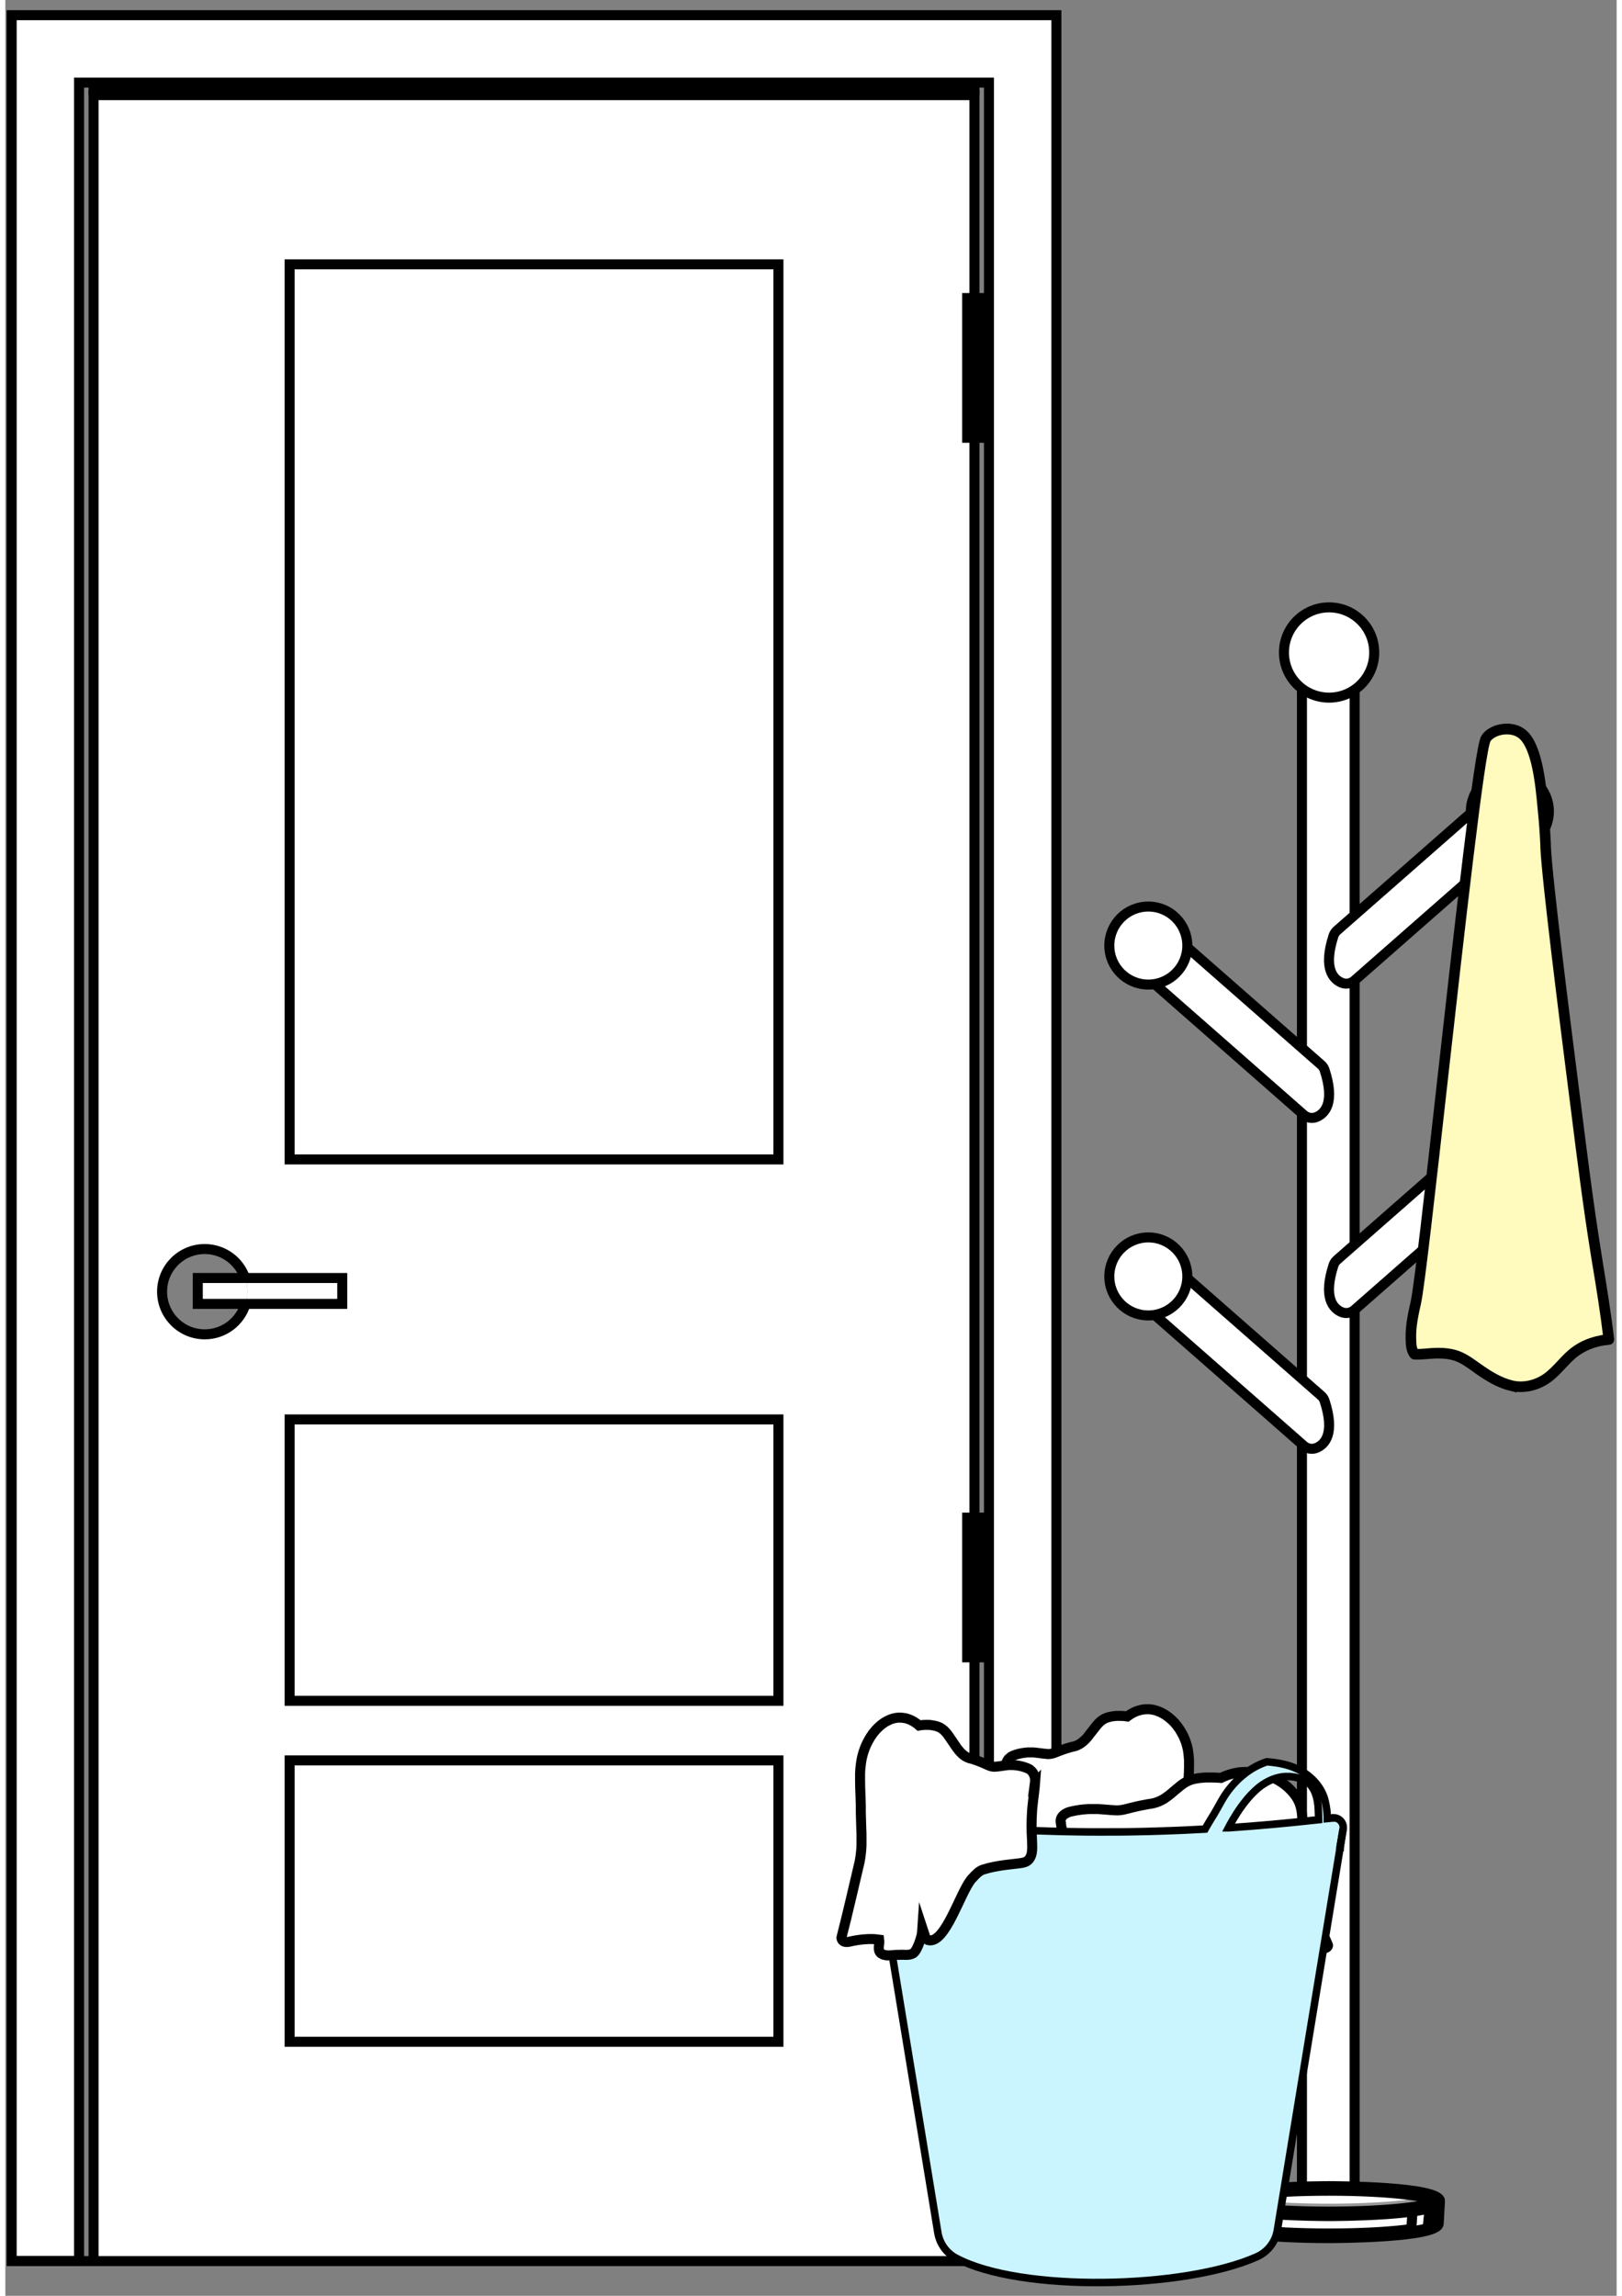 <svg width="106" height="150" viewBox="0 0 106 151" fill="none" xmlns="http://www.w3.org/2000/svg">
<rect x="0" y="0" width="106" height="151" fill="#808080" stroke="none"/>
<path d="M85.298 144.838H88.764L88.764 43.852H85.298L85.298 144.838Z" fill="white" stroke="black" stroke-width="0.659" stroke-miterlimit="10"/>
<path d="M94.233 144.772L94.15 146.232C94.15 146.686 90.988 147.052 87.084 147.052C83.18 147.052 80.018 146.686 80.018 146.232L79.936 144.772H94.233Z" fill="white" stroke="black" stroke-width="0.659" stroke-miterlimit="10"/>
<path d="M82.066 146.96C79.866 146.706 79.866 146.386 79.866 146.242L79.783 144.782C79.783 144.743 79.796 144.703 79.823 144.67C79.852 144.64 79.889 144.624 79.931 144.624H94.229C94.268 144.624 94.308 144.64 94.337 144.67C94.367 144.7 94.38 144.739 94.377 144.782L94.295 146.235C94.295 147.19 87.373 147.203 87.08 147.203C85.186 147.203 83.407 147.118 82.066 146.963V146.96ZM80.09 144.921L80.159 146.212C80.323 146.492 82.883 146.9 87.08 146.9C91.277 146.9 93.837 146.492 93.998 146.222L94.071 144.921H80.086H80.09Z" fill="white" stroke="black" stroke-width="0.659" stroke-miterlimit="10"/>
<g style="mix-blend-mode:multiply">
<path d="M92.612 144.772H94.232L94.15 146.232C94.15 146.433 93.524 146.617 92.486 146.759C92.532 146.097 92.572 145.435 92.615 144.772H92.612Z" fill="white"/>
<path d="M92.612 144.772H94.232L94.15 146.232C94.15 146.433 93.524 146.617 92.486 146.759C92.532 146.097 92.572 145.435 92.615 144.772H92.612Z" stroke="black" stroke-width="0.659" stroke-miterlimit="10"/>
</g>
<g style="mix-blend-mode:multiply">
<path d="M93.732 144.772H94.229L94.147 146.232C94.147 146.347 93.939 146.456 93.57 146.555C93.63 145.962 93.682 145.365 93.732 144.772Z" fill="white"/>
<path d="M93.732 144.772H94.229L94.147 146.232C94.147 146.347 93.939 146.456 93.57 146.555C93.63 145.962 93.682 145.365 93.732 144.772Z" stroke="black" stroke-width="0.659" stroke-miterlimit="10"/>
</g>
<g style="mix-blend-mode:multiply">
<path d="M83.381 144.772C83.381 145.491 83.374 146.209 83.358 146.927C81.351 146.782 80.014 146.525 80.014 146.232L79.932 144.772H83.381Z" fill="white"/>
<path d="M83.381 144.772C83.381 145.491 83.374 146.209 83.358 146.927C81.351 146.782 80.014 146.525 80.014 146.232L79.932 144.772H83.381Z" stroke="black" stroke-width="0.659" stroke-miterlimit="10"/>
</g>
<g style="mix-blend-mode:multiply">
<path d="M81.5 144.772C81.506 145.338 81.487 145.905 81.444 146.472C81.437 146.554 81.43 146.636 81.421 146.719C80.538 146.584 80.014 146.412 80.014 146.228L79.932 144.769H81.5V144.772Z" fill="white"/>
<path d="M81.5 144.772C81.506 145.338 81.487 145.905 81.444 146.472C81.437 146.554 81.43 146.636 81.421 146.719C80.538 146.584 80.014 146.412 80.014 146.228L79.932 144.769H81.5V144.772Z" stroke="black" stroke-width="0.659" stroke-miterlimit="10"/>
</g>
<path d="M79.936 144.772C79.936 145.23 83.134 145.606 87.084 145.606C91.034 145.606 94.233 145.23 94.233 144.772C94.233 144.311 91.031 143.936 87.084 143.936C83.134 143.936 79.936 144.308 79.936 144.772Z" fill="white" stroke="black" stroke-width="0.659" stroke-miterlimit="10"/>
<path d="M79.783 144.772C79.783 143.8 86.784 143.787 87.08 143.787C87.377 143.787 94.377 143.797 94.377 144.772C94.377 145.744 87.377 145.754 87.08 145.754C86.784 145.754 79.783 145.744 79.783 144.772ZM87.083 144.087C82.916 144.087 80.347 144.485 80.093 144.775C80.35 145.062 82.916 145.461 87.083 145.461C91.251 145.461 93.82 145.062 94.074 144.775C93.82 144.489 91.251 144.087 87.083 144.087Z" fill="white" stroke="black" stroke-width="0.659" stroke-miterlimit="10"/>
<g style="mix-blend-mode:screen" opacity="0.4">
<path d="M80.081 144.604C80.746 144.983 83.628 145.27 87.084 145.27C90.54 145.27 93.422 144.983 94.088 144.604C94.183 144.657 94.233 144.717 94.233 144.773C94.233 145.23 91.031 145.606 87.084 145.606C83.138 145.606 79.936 145.23 79.936 144.773C79.936 144.713 79.985 144.657 80.081 144.604Z" fill="white" stroke="black" stroke-width="0.659" stroke-miterlimit="10"/>
</g>
<path d="M97.063 52.901L98.733 54.572C99.069 54.908 99.049 55.454 98.693 55.767L88.754 64.491C88.52 64.698 88.188 64.754 87.898 64.632C87.348 64.395 86.682 63.687 87.374 61.549C87.42 61.41 87.503 61.289 87.611 61.196L97.059 52.905" fill="white"/>
<path d="M97.063 52.901L98.733 54.572C99.069 54.908 99.049 55.454 98.693 55.767L88.754 64.491C88.52 64.698 88.188 64.754 87.898 64.632C87.348 64.395 86.682 63.687 87.374 61.549C87.42 61.41 87.503 61.289 87.611 61.196L97.059 52.905" stroke="black" stroke-width="0.659" stroke-miterlimit="10"/>
<path d="M98.976 55.928C100.394 55.928 101.543 54.779 101.543 53.362C101.543 51.945 100.394 50.796 98.976 50.796C97.559 50.796 96.41 51.945 96.41 53.362C96.41 54.779 97.559 55.928 98.976 55.928Z" fill="white" stroke="black" stroke-width="0.659" stroke-miterlimit="10"/>
<path d="M97.063 74.565L98.733 76.236C99.069 76.572 99.049 77.118 98.693 77.431L88.754 86.155C88.52 86.362 88.188 86.418 87.898 86.296C87.348 86.059 86.682 85.351 87.374 83.213C87.42 83.075 87.503 82.953 87.611 82.86L97.059 74.569" fill="white"/>
<path d="M97.063 74.565L98.733 76.236C99.069 76.572 99.049 77.118 98.693 77.431L88.754 86.155C88.52 86.362 88.188 86.418 87.898 86.296C87.348 86.059 86.682 85.351 87.374 83.213C87.42 83.075 87.503 82.953 87.611 82.86L97.059 74.569" stroke="black" stroke-width="0.659" stroke-miterlimit="10"/>
<path d="M98.976 77.593C100.394 77.593 101.543 76.444 101.543 75.026C101.543 73.609 100.394 72.46 98.976 72.46C97.559 72.46 96.41 73.609 96.41 75.026C96.41 76.444 97.559 77.593 98.976 77.593Z" fill="white" stroke="black" stroke-width="0.659" stroke-miterlimit="10"/>
<path d="M77.102 61.733L75.431 63.404C75.096 63.74 75.115 64.287 75.471 64.599L85.41 73.323C85.644 73.53 85.977 73.586 86.266 73.464C86.817 73.227 87.482 72.519 86.79 70.381C86.744 70.243 86.662 70.121 86.553 70.028L77.105 61.737" fill="white"/>
<path d="M77.102 61.733L75.431 63.404C75.096 63.74 75.115 64.287 75.471 64.599L85.41 73.323C85.644 73.53 85.977 73.586 86.266 73.464C86.817 73.227 87.482 72.519 86.79 70.381C86.744 70.243 86.662 70.121 86.553 70.028L77.105 61.737" stroke="black" stroke-width="0.659" stroke-miterlimit="10"/>
<path d="M75.191 64.757C76.609 64.757 77.757 63.609 77.757 62.191C77.757 60.774 76.609 59.625 75.191 59.625C73.774 59.625 72.625 60.774 72.625 62.191C72.625 63.609 73.774 64.757 75.191 64.757Z" fill="white" stroke="black" stroke-width="0.659" stroke-miterlimit="10"/>
<path d="M77.102 83.495L75.431 85.165C75.096 85.501 75.115 86.048 75.471 86.361L85.41 95.084C85.644 95.292 85.977 95.348 86.266 95.226C86.817 94.989 87.482 94.281 86.79 92.143C86.744 92.004 86.662 91.882 86.553 91.79L77.105 83.498" fill="white"/>
<path d="M77.102 83.495L75.431 85.165C75.096 85.501 75.115 86.048 75.471 86.361L85.41 95.084C85.644 95.292 85.977 95.348 86.266 95.226C86.817 94.989 87.482 94.281 86.79 92.143C86.744 92.004 86.662 91.882 86.553 91.79L77.105 83.498" stroke="black" stroke-width="0.659" stroke-miterlimit="10"/>
<path d="M75.191 86.519C76.609 86.519 77.757 85.37 77.757 83.953C77.757 82.536 76.609 81.387 75.191 81.387C73.774 81.387 72.625 82.536 72.625 83.953C72.625 85.37 73.774 86.519 75.191 86.519Z" fill="white" stroke="black" stroke-width="0.659" stroke-miterlimit="10"/>
<path d="M87.083 45.885C88.723 45.885 90.052 44.556 90.052 42.916C90.052 41.277 88.723 39.948 87.083 39.948C85.444 39.948 84.115 41.277 84.115 42.916C84.115 44.556 85.444 45.885 87.083 45.885Z" fill="white" stroke="black" stroke-width="0.659" stroke-miterlimit="10"/>
<path d="M103.008 89.119C102.455 89.61 102.013 90.236 101.401 90.661C100.735 91.125 99.888 91.336 99.085 91.142C98.274 90.948 97.573 90.509 96.901 90.035C96.433 89.702 95.949 89.323 95.392 89.152C94.845 88.984 94.278 88.984 93.708 89.027C93.379 89.053 93.036 89.09 92.704 89.073C92.48 88.77 92.476 88.411 92.466 88.019C92.447 87.228 92.621 86.431 92.793 85.663C93.356 83.153 96.7 49.716 97.398 48.586C97.783 47.96 99.025 47.7 99.763 48.26C100.874 49.1 101.051 52.187 101.18 53.442C101.252 54.144 101.295 54.855 101.328 55.564C101.328 55.603 101.331 55.643 101.335 55.685C101.434 58.107 102.919 69.578 103.338 72.915C103.739 76.123 104.141 79.335 104.659 82.527C104.958 84.382 105.271 86.24 105.489 88.108C104.583 88.187 103.706 88.5 103.008 89.119Z" fill="#FFFABD" stroke="black" stroke-width="0.494" stroke-miterlimit="10"/>
<path d="M99.062 91.244C98.222 91.04 97.498 90.582 96.842 90.121L96.661 89.989C96.252 89.696 95.834 89.396 95.363 89.248C95.047 89.149 94.694 89.103 94.286 89.103C94.114 89.103 93.93 89.109 93.719 89.126L93.544 89.139C93.268 89.162 92.981 89.185 92.701 89.172C92.672 89.172 92.642 89.155 92.622 89.132C92.382 88.809 92.375 88.441 92.365 88.049V88.019C92.342 87.202 92.53 86.372 92.695 85.637C92.925 84.609 93.62 78.406 94.424 71.221C95.58 60.904 96.892 49.212 97.313 48.527C97.567 48.118 98.153 47.842 98.776 47.842C99.178 47.842 99.543 47.954 99.823 48.171C100.861 48.955 101.108 51.591 101.24 53.007C101.253 53.162 101.266 53.304 101.279 53.426C101.345 54.061 101.391 54.737 101.428 55.554V55.676C101.52 57.784 102.673 66.889 103.23 71.264C103.312 71.916 103.385 72.473 103.437 72.895C103.833 76.047 104.241 79.305 104.758 82.504L104.867 83.186C105.127 84.79 105.397 86.451 105.588 88.091C105.588 88.118 105.582 88.147 105.565 88.167C105.549 88.19 105.523 88.203 105.496 88.203C104.544 88.286 103.711 88.628 103.075 89.188C102.857 89.383 102.653 89.6 102.456 89.811C102.149 90.137 101.836 90.476 101.457 90.74C100.93 91.109 100.304 91.31 99.698 91.31C99.481 91.31 99.267 91.284 99.059 91.234L99.062 91.244ZM104.666 83.226L104.554 82.544C104.037 79.342 103.628 76.08 103.233 72.928C103.18 72.503 103.108 71.946 103.025 71.297C102.469 66.919 101.316 57.807 101.227 55.689V55.567C101.187 54.753 101.141 54.081 101.075 53.452C101.062 53.33 101.049 53.188 101.036 53.034C100.907 51.65 100.667 49.071 99.698 48.339C99.385 48.102 99.023 48.053 98.772 48.053C98.226 48.053 97.695 48.293 97.481 48.639C97.083 49.285 95.719 61.464 94.622 71.248C93.818 78.436 93.12 84.646 92.889 85.683C92.728 86.405 92.543 87.222 92.566 88.016V88.045C92.576 88.401 92.583 88.711 92.757 88.971C93.011 88.978 93.271 88.958 93.525 88.935L93.699 88.921C93.917 88.905 94.108 88.895 94.282 88.895C94.711 88.895 95.086 88.945 95.422 89.05C95.923 89.205 96.358 89.518 96.779 89.818L96.961 89.946C97.6 90.397 98.301 90.842 99.109 91.04C99.84 91.218 100.673 91.04 101.342 90.575C101.701 90.325 102.007 89.996 102.307 89.676C102.508 89.462 102.716 89.238 102.94 89.04C103.582 88.467 104.422 88.114 105.374 88.012C105.186 86.408 104.923 84.787 104.669 83.219L104.666 83.226Z" fill="#FFFABD" stroke="black" stroke-width="0.494" stroke-miterlimit="10"/>
<path d="M69.143 1V148.716H64.709V99.815V19.603V5.434H63.753H4.848V148.716H0.414V1H69.143Z" fill="white"/>
<path d="M63.753 109.007V148.716H5.803V6.258H63.753V19.6H63.272V28.794H63.753V99.812H63.272V109.007H63.753ZM50.855 134.29V115.783H18.7V134.29H50.855ZM50.855 111.869V93.362H18.7V111.869H50.855ZM50.855 76.258V17.386H18.7V76.258H50.855ZM22.162 85.759V84.056H15.768C15.396 82.949 14.348 82.152 13.119 82.152C11.568 82.152 10.313 83.407 10.313 84.955C10.313 86.503 11.568 87.762 13.119 87.762C14.388 87.762 15.458 86.918 15.804 85.759H22.165H22.162Z" fill="white"/>
<path d="M50.857 115.783H18.701V134.29H50.857V115.783Z" fill="white"/>
<path d="M50.857 93.358H18.701V111.866H50.857V93.358Z" fill="white"/>
<path d="M50.857 17.386H18.701V76.258H50.857V17.386Z" fill="white"/>
<path d="M22.164 84.056V85.759H15.803C15.878 85.505 15.921 85.232 15.921 84.955C15.921 84.642 15.872 84.339 15.77 84.059H22.164V84.056Z" fill="white"/>
<path d="M15.919 84.955C15.919 85.232 15.877 85.508 15.801 85.759H12.658V84.056H15.768C15.87 84.339 15.919 84.642 15.919 84.952V84.955Z" fill="white"/>
<path d="M64.709 148.716H69.143V1H0.414V148.716H4.848" stroke="black" stroke-width="0.659" stroke-miterlimit="10"/>
<path d="M63.753 6.257V5.846H5.803V6.257" stroke="black" stroke-width="0.659" stroke-miterlimit="10"/>
<path d="M64.708 148.715V99.815V19.602V5.434H63.753H4.848V148.715" stroke="black" stroke-width="0.659" stroke-miterlimit="10"/>
<path d="M5.803 148.716V6.258H63.753V19.603V28.794V99.816V109.007V148.716" stroke="black" stroke-width="0.659" stroke-miterlimit="10"/>
<path d="M63.752 19.602H63.272V28.794H63.752H64.227V19.602H63.752Z" stroke="black" stroke-width="0.659" stroke-miterlimit="10"/>
<path d="M50.857 17.386H18.701V76.258H50.857V17.386Z" stroke="black" stroke-width="0.659" stroke-miterlimit="10"/>
<path d="M50.857 93.358H18.701V111.866H50.857V93.358Z" stroke="black" stroke-width="0.659" stroke-miterlimit="10"/>
<path d="M50.857 115.783H18.701V134.29H50.857V115.783Z" stroke="black" stroke-width="0.659" stroke-miterlimit="10"/>
<path d="M63.752 99.815H63.272V109.006H63.752H64.227V99.815H63.752Z" stroke="black" stroke-width="0.659" stroke-miterlimit="10"/>
<path d="M15.802 85.759C15.456 86.918 14.386 87.761 13.117 87.761C11.566 87.761 10.31 86.506 10.31 84.955C10.31 83.403 11.566 82.151 13.117 82.151C14.346 82.151 15.397 82.949 15.766 84.055" stroke="black" stroke-width="0.659" stroke-miterlimit="10"/>
<path d="M15.768 84.056H12.658V85.759H15.801H22.162V84.056H15.768Z" stroke="black" stroke-width="0.659" stroke-miterlimit="10"/>
<path d="M66.207 148.716H0.414" stroke="black" stroke-width="0.659" stroke-miterlimit="10"/>
<path d="M65.832 116.342C65.862 116.711 65.921 117.08 65.97 117.453C65.97 117.453 65.97 117.456 65.97 117.459C65.99 117.598 66.007 117.739 66.02 117.878C66.03 117.96 66.036 118.042 66.043 118.125C66.082 118.668 66.082 119.218 66.043 119.762C66.043 119.96 66.02 120.174 66.033 120.381C66.046 120.602 66.102 120.813 66.27 120.987C66.484 121.192 66.823 121.185 67.113 121.225C67.357 121.251 67.604 121.274 67.851 121.3C68.369 121.36 68.892 121.439 69.39 121.58C69.686 121.666 69.904 121.867 70.108 122.065C70.138 122.088 70.167 122.117 70.197 122.147C70.991 122.961 72.002 126.094 73.172 125.837C73.185 125.837 73.198 125.83 73.211 125.827C73.267 125.804 73.31 125.758 73.346 125.708C73.369 125.672 73.386 125.636 73.402 125.603C73.409 125.589 73.412 125.58 73.415 125.566C73.415 125.566 73.415 125.56 73.415 125.557C73.415 125.55 73.415 125.547 73.419 125.543C73.432 125.507 73.448 125.474 73.462 125.438C73.475 125.402 73.491 125.365 73.501 125.333C73.531 125.263 73.554 125.191 73.583 125.118C73.593 125.257 73.613 125.395 73.636 125.53C73.636 125.53 73.873 126.393 74.209 126.621C74.496 126.779 74.862 126.69 75.184 126.716C75.56 126.696 75.998 126.825 76.344 126.673C76.374 126.66 76.403 126.647 76.433 126.627C76.706 126.423 76.512 126.07 76.552 125.797C77.036 125.738 77.53 125.757 78.011 125.823C78.106 125.837 78.202 125.85 78.294 125.866C78.314 125.866 78.334 125.873 78.353 125.876C78.363 125.876 78.373 125.879 78.383 125.883C78.413 125.889 78.446 125.896 78.475 125.902C78.653 125.939 78.841 125.978 79.006 125.902C79.082 125.863 79.138 125.794 79.147 125.715C79.147 125.688 79.147 125.662 79.138 125.636C78.696 124.143 78.307 122.615 77.902 121.119C77.853 120.912 77.82 120.701 77.797 120.49C77.793 120.457 77.79 120.424 77.787 120.391C77.78 120.325 77.777 120.263 77.774 120.197C77.774 120.193 77.774 120.187 77.774 120.184C77.774 120.147 77.77 120.111 77.767 120.075C77.767 120.045 77.767 120.016 77.767 119.983C77.767 119.973 77.767 119.963 77.767 119.953C77.764 119.848 77.764 119.739 77.767 119.633C77.767 119.607 77.767 119.577 77.767 119.551C77.767 119.535 77.767 119.521 77.767 119.508C77.767 119.429 77.767 119.35 77.774 119.271C77.774 119.189 77.78 119.106 77.784 119.027C77.793 118.724 77.807 118.421 77.813 118.118C77.813 118.088 77.813 118.062 77.813 118.032C77.813 117.999 77.813 117.963 77.813 117.93C77.813 117.914 77.813 117.901 77.813 117.884C77.813 117.861 77.813 117.838 77.813 117.818C77.813 117.785 77.813 117.752 77.813 117.719C77.813 117.647 77.817 117.571 77.82 117.499C77.82 117.439 77.823 117.377 77.826 117.318C77.826 117.304 77.826 117.291 77.826 117.278C77.826 117.229 77.833 117.176 77.833 117.123C77.833 117.067 77.84 117.014 77.84 116.958C77.846 116.853 77.85 116.748 77.856 116.639C77.856 116.596 77.859 116.553 77.863 116.51C77.863 116.494 77.863 116.478 77.863 116.461C77.863 116.392 77.866 116.323 77.869 116.253C77.869 116.128 77.869 116.006 77.869 115.881C77.869 115.855 77.869 115.829 77.869 115.802C77.866 115.723 77.863 115.644 77.853 115.562C77.853 115.535 77.85 115.509 77.846 115.483C77.84 115.394 77.826 115.301 77.813 115.213C77.813 115.206 77.813 115.196 77.81 115.189C77.803 115.163 77.8 115.133 77.797 115.107C77.797 115.1 77.794 115.091 77.794 115.084C77.787 115.058 77.784 115.031 77.777 115.005C77.77 114.979 77.764 114.949 77.757 114.919C77.757 114.919 77.757 114.913 77.757 114.909C77.754 114.886 77.747 114.867 77.741 114.844C77.718 114.761 77.695 114.679 77.668 114.6C77.662 114.577 77.655 114.557 77.645 114.534C77.639 114.514 77.632 114.494 77.622 114.475C77.616 114.455 77.606 114.435 77.599 114.415C77.566 114.336 77.533 114.257 77.497 114.181C77.484 114.152 77.471 114.125 77.454 114.096C77.444 114.076 77.434 114.059 77.425 114.04C77.418 114.03 77.415 114.02 77.408 114.013C77.398 113.994 77.388 113.977 77.378 113.957C77.349 113.901 77.316 113.849 77.283 113.796C77.27 113.776 77.257 113.756 77.243 113.733C77.224 113.7 77.201 113.671 77.177 113.638C77.168 113.621 77.154 113.605 77.141 113.588C77.128 113.572 77.118 113.555 77.105 113.539C77.082 113.506 77.055 113.473 77.029 113.443C77.006 113.414 76.983 113.387 76.96 113.358C76.96 113.358 76.953 113.351 76.953 113.348C76.927 113.318 76.901 113.289 76.871 113.259C76.851 113.236 76.832 113.216 76.808 113.196C76.782 113.17 76.752 113.144 76.726 113.117C76.716 113.111 76.71 113.101 76.7 113.094C76.683 113.081 76.67 113.068 76.654 113.055C76.647 113.048 76.641 113.045 76.634 113.038L76.608 113.015C76.561 112.976 76.515 112.939 76.469 112.903C76.446 112.887 76.423 112.87 76.4 112.854C76.377 112.837 76.354 112.821 76.328 112.804C76.249 112.752 76.163 112.702 76.081 112.659C76.057 112.65 76.034 112.636 76.011 112.626C75.998 112.62 75.988 112.617 75.975 112.61C75.959 112.603 75.942 112.597 75.926 112.587C75.87 112.564 75.81 112.541 75.751 112.521C75.738 112.518 75.728 112.514 75.715 112.508C75.672 112.495 75.629 112.482 75.583 112.472C75.553 112.465 75.527 112.458 75.497 112.452C75.412 112.435 75.326 112.422 75.24 112.419C75.224 112.419 75.207 112.419 75.188 112.419C75.165 112.419 75.138 112.419 75.115 112.419C75.102 112.419 75.089 112.419 75.076 112.419C75.066 112.419 75.053 112.419 75.043 112.419C75.01 112.419 74.977 112.419 74.947 112.426C74.931 112.426 74.911 112.426 74.894 112.432C74.878 112.432 74.865 112.432 74.848 112.439C74.838 112.439 74.829 112.439 74.819 112.442C74.796 112.445 74.769 112.449 74.746 112.455C74.72 112.458 74.694 112.465 74.67 112.472C74.38 112.541 74.091 112.676 73.804 112.893C73.768 112.887 73.732 112.883 73.692 112.877C73.541 112.86 73.389 112.854 73.237 112.857C73.221 112.857 73.201 112.857 73.182 112.857C73.162 112.857 73.142 112.857 73.119 112.857C73.109 112.857 73.099 112.857 73.089 112.857C73.086 112.857 73.079 112.857 73.076 112.857C73.053 112.857 73.033 112.857 73.01 112.864C72.984 112.864 72.957 112.87 72.931 112.874C72.911 112.874 72.892 112.877 72.875 112.88C72.875 112.88 72.875 112.88 72.872 112.88C72.849 112.88 72.829 112.887 72.806 112.89C72.783 112.89 72.76 112.897 72.737 112.903C72.717 112.903 72.697 112.91 72.677 112.916C72.615 112.93 72.552 112.946 72.49 112.966C72.279 113.032 72.111 113.15 71.966 113.292C71.933 113.325 71.903 113.358 71.874 113.387C71.798 113.47 71.729 113.559 71.663 113.644C71.538 113.796 71.419 113.961 71.291 114.122C71.271 114.145 71.251 114.172 71.231 114.198C71.225 114.204 71.218 114.211 71.215 114.221C71.212 114.228 71.208 114.231 71.202 114.237C71.179 114.264 71.156 114.29 71.132 114.316C71.116 114.336 71.1 114.356 71.08 114.372C71.07 114.382 71.06 114.396 71.05 114.405C71.043 114.412 71.034 114.419 71.027 114.428C71.011 114.445 70.991 114.465 70.971 114.481C70.971 114.484 70.964 114.488 70.961 114.491C70.945 114.504 70.931 114.517 70.915 114.531C70.882 114.56 70.849 114.587 70.816 114.61C70.803 114.62 70.79 114.629 70.777 114.639C70.757 114.652 70.74 114.666 70.721 114.679C70.704 114.689 70.688 114.702 70.668 114.712C70.612 114.745 70.553 114.774 70.493 114.801C70.477 114.807 70.464 114.814 70.447 114.82C70.444 114.82 70.441 114.82 70.434 114.824C70.414 114.83 70.395 114.837 70.375 114.844C70.355 114.85 70.335 114.857 70.316 114.86C70.299 114.863 70.279 114.87 70.263 114.873C70.236 114.88 70.21 114.883 70.184 114.89C70.052 114.923 69.923 114.962 69.795 115.002C69.736 115.021 69.676 115.041 69.617 115.061C69.541 115.087 69.469 115.114 69.393 115.14C69.331 115.163 69.268 115.189 69.202 115.216C69.054 115.275 68.905 115.338 68.747 115.357C68.668 115.371 68.583 115.374 68.497 115.357C68.25 115.341 68.006 115.295 67.762 115.272C67.726 115.269 67.693 115.265 67.657 115.262C67.644 115.262 67.627 115.262 67.614 115.259C67.542 115.259 67.466 115.259 67.39 115.259C67.367 115.259 67.344 115.259 67.318 115.259C67.308 115.259 67.295 115.259 67.285 115.259C67.268 115.259 67.252 115.259 67.232 115.262C67.209 115.262 67.189 115.262 67.166 115.269C67.143 115.269 67.117 115.272 67.094 115.275C67.054 115.278 67.018 115.285 66.978 115.292C66.962 115.292 66.945 115.295 66.929 115.298C66.856 115.308 66.787 115.321 66.718 115.338C66.695 115.344 66.672 115.348 66.652 115.354C66.642 115.354 66.629 115.361 66.619 115.364C66.557 115.381 66.494 115.4 66.435 115.42C66.408 115.43 66.382 115.44 66.356 115.45C66.346 115.453 66.333 115.456 66.323 115.463C66.293 115.473 66.267 115.486 66.237 115.499C66.237 115.499 66.231 115.499 66.227 115.506C66.214 115.512 66.201 115.519 66.188 115.529C66.171 115.539 66.155 115.549 66.142 115.558C66.129 115.568 66.115 115.578 66.102 115.588C66.102 115.588 66.096 115.588 66.096 115.595C66.082 115.605 66.069 115.618 66.059 115.628C66.043 115.641 66.03 115.657 66.016 115.67C66.01 115.677 66 115.687 65.993 115.693C65.993 115.693 65.99 115.7 65.987 115.7C65.987 115.7 65.983 115.707 65.98 115.707C65.98 115.707 65.977 115.713 65.974 115.713C65.908 115.799 65.862 115.894 65.839 116C65.816 116.105 65.812 116.214 65.829 116.323L65.832 116.342Z" fill="white" stroke="black" stroke-width="0.659" stroke-miterlimit="10"/>
<path d="M69.436 119.91C69.476 120.226 69.555 120.546 69.621 120.862C69.621 120.862 69.621 120.862 69.621 120.868C69.644 120.987 69.667 121.109 69.686 121.227C69.696 121.3 69.71 121.369 69.716 121.442C69.769 121.909 69.769 122.38 69.716 122.852C69.716 123.023 69.683 123.207 69.703 123.385C69.723 123.576 69.795 123.757 70.016 123.906C70.296 124.08 70.747 124.077 71.129 124.11C71.452 124.133 71.778 124.153 72.101 124.176C72.786 124.229 73.475 124.294 74.134 124.416C74.526 124.489 74.812 124.663 75.079 124.835C75.119 124.854 75.158 124.878 75.198 124.907C76.249 125.606 77.58 128.3 79.128 128.08C79.144 128.08 79.161 128.076 79.177 128.073C79.25 128.053 79.309 128.014 79.355 127.971C79.385 127.941 79.408 127.908 79.428 127.879C79.434 127.869 79.441 127.859 79.444 127.849C79.444 127.849 79.444 127.842 79.447 127.842C79.447 127.839 79.451 127.836 79.454 127.829C79.471 127.8 79.49 127.77 79.51 127.737C79.527 127.707 79.546 127.674 79.563 127.645C79.599 127.585 79.635 127.523 79.671 127.46C79.688 127.579 79.708 127.697 79.737 127.816C79.737 127.816 80.05 128.561 80.495 128.755C80.874 128.89 81.355 128.814 81.78 128.837C82.277 128.821 82.854 128.929 83.308 128.801C83.348 128.791 83.388 128.778 83.424 128.761C83.786 128.587 83.529 128.281 83.582 128.047C84.218 127.994 84.873 128.014 85.509 128.07C85.634 128.08 85.759 128.093 85.885 128.106C85.911 128.106 85.937 128.113 85.964 128.116C85.977 128.116 85.99 128.116 86.003 128.119C86.043 128.122 86.085 128.129 86.125 128.136C86.362 128.169 86.606 128.201 86.827 128.136C86.929 128.103 87.001 128.04 87.014 127.974C87.014 127.951 87.014 127.928 87.001 127.905C86.421 126.62 85.904 125.309 85.367 124.021C85.301 123.843 85.259 123.662 85.229 123.481C85.226 123.451 85.219 123.425 85.216 123.395C85.209 123.339 85.203 123.283 85.199 123.227C85.199 123.224 85.199 123.22 85.199 123.214C85.199 123.184 85.196 123.151 85.193 123.122C85.193 123.095 85.189 123.069 85.189 123.043C85.189 123.033 85.189 123.026 85.189 123.016C85.186 122.924 85.183 122.832 85.189 122.743C85.189 122.72 85.189 122.697 85.189 122.67C85.189 122.657 85.189 122.644 85.189 122.634C85.189 122.565 85.193 122.499 85.196 122.43C85.196 122.361 85.203 122.288 85.206 122.219C85.219 121.959 85.239 121.699 85.245 121.438C85.245 121.415 85.245 121.389 85.245 121.366C85.245 121.336 85.245 121.307 85.245 121.277C85.245 121.264 85.245 121.251 85.245 121.237C85.245 121.218 85.245 121.198 85.245 121.178C85.245 121.152 85.245 121.122 85.245 121.092C85.245 121.03 85.249 120.964 85.255 120.901C85.255 120.849 85.262 120.799 85.265 120.746C85.265 120.737 85.265 120.723 85.265 120.714C85.265 120.671 85.272 120.625 85.275 120.582C85.278 120.536 85.282 120.486 85.285 120.44C85.291 120.348 85.298 120.259 85.305 120.167C85.305 120.13 85.308 120.091 85.311 120.055C85.311 120.042 85.311 120.028 85.311 120.012C85.311 119.953 85.315 119.893 85.318 119.834C85.318 119.729 85.318 119.62 85.314 119.514C85.314 119.491 85.315 119.468 85.311 119.445C85.308 119.376 85.301 119.307 85.291 119.238C85.291 119.215 85.285 119.192 85.282 119.169C85.272 119.089 85.255 119.014 85.239 118.938C85.239 118.931 85.236 118.925 85.236 118.918C85.229 118.895 85.222 118.872 85.219 118.849C85.219 118.842 85.216 118.836 85.212 118.829C85.206 118.806 85.199 118.783 85.193 118.76C85.186 118.737 85.176 118.711 85.17 118.688C85.17 118.688 85.17 118.684 85.17 118.681C85.163 118.661 85.156 118.645 85.15 118.625C85.12 118.552 85.091 118.483 85.054 118.414C85.044 118.394 85.038 118.378 85.025 118.358C85.015 118.342 85.005 118.322 84.995 118.305C84.985 118.289 84.975 118.269 84.965 118.253C84.922 118.184 84.88 118.118 84.83 118.052C84.814 118.025 84.794 118.002 84.774 117.979C84.761 117.963 84.748 117.946 84.735 117.93C84.728 117.923 84.722 117.913 84.715 117.907C84.702 117.89 84.689 117.874 84.675 117.861C84.636 117.815 84.593 117.768 84.547 117.722C84.531 117.706 84.514 117.686 84.494 117.67C84.468 117.643 84.438 117.614 84.409 117.587C84.392 117.574 84.376 117.558 84.363 117.544C84.346 117.531 84.329 117.515 84.313 117.502C84.28 117.472 84.247 117.446 84.214 117.419C84.185 117.393 84.152 117.37 84.122 117.347C84.119 117.347 84.115 117.343 84.112 117.34C84.076 117.314 84.04 117.287 84.003 117.261C83.977 117.241 83.951 117.225 83.921 117.208C83.885 117.185 83.849 117.162 83.812 117.139C83.799 117.133 83.789 117.126 83.779 117.119C83.76 117.11 83.74 117.096 83.72 117.087C83.71 117.083 83.704 117.077 83.697 117.073L83.664 117.054C83.605 117.021 83.542 116.988 83.48 116.958C83.447 116.945 83.417 116.928 83.388 116.915C83.355 116.902 83.325 116.886 83.292 116.872C83.187 116.826 83.078 116.787 82.966 116.747C82.936 116.737 82.906 116.727 82.877 116.718C82.86 116.714 82.844 116.708 82.827 116.704C82.808 116.698 82.785 116.691 82.765 116.685C82.689 116.665 82.613 116.645 82.538 116.629C82.521 116.625 82.505 116.622 82.488 116.619C82.432 116.609 82.373 116.596 82.317 116.589C82.277 116.583 82.241 116.579 82.205 116.573C82.093 116.559 81.981 116.55 81.865 116.543C81.843 116.543 81.819 116.543 81.8 116.543C81.767 116.543 81.734 116.543 81.701 116.543C81.684 116.543 81.668 116.543 81.648 116.543C81.632 116.543 81.618 116.543 81.602 116.543C81.559 116.543 81.516 116.543 81.474 116.546C81.451 116.546 81.427 116.546 81.404 116.55C81.385 116.55 81.365 116.55 81.345 116.553C81.332 116.553 81.319 116.553 81.305 116.553C81.272 116.553 81.24 116.559 81.21 116.563C81.177 116.566 81.144 116.573 81.108 116.576C80.726 116.635 80.34 116.751 79.965 116.938C79.915 116.935 79.866 116.928 79.816 116.925C79.619 116.912 79.418 116.905 79.217 116.909C79.194 116.909 79.167 116.909 79.144 116.909C79.118 116.909 79.092 116.909 79.062 116.909C79.049 116.909 79.036 116.909 79.023 116.909C79.016 116.909 79.009 116.909 79.003 116.909C78.973 116.909 78.943 116.909 78.917 116.912C78.884 116.912 78.848 116.915 78.815 116.919C78.789 116.919 78.762 116.922 78.739 116.925C78.739 116.925 78.736 116.925 78.733 116.925C78.703 116.925 78.673 116.932 78.644 116.935C78.614 116.935 78.584 116.942 78.555 116.945C78.528 116.945 78.502 116.951 78.479 116.955C78.397 116.965 78.314 116.981 78.232 116.998C77.955 117.054 77.734 117.159 77.543 117.281C77.501 117.307 77.461 117.337 77.421 117.363C77.323 117.436 77.23 117.511 77.145 117.584C76.98 117.712 76.822 117.857 76.654 117.996C76.627 118.016 76.601 118.039 76.575 118.058C76.565 118.065 76.558 118.072 76.552 118.078C76.549 118.081 76.542 118.088 76.535 118.091C76.506 118.114 76.476 118.137 76.443 118.157C76.42 118.174 76.397 118.19 76.374 118.207C76.361 118.216 76.348 118.226 76.334 118.236C76.325 118.243 76.315 118.249 76.305 118.256C76.282 118.272 76.255 118.286 76.232 118.302C76.229 118.302 76.222 118.309 76.219 118.312C76.199 118.325 76.18 118.335 76.16 118.348C76.117 118.371 76.074 118.394 76.028 118.417C76.011 118.427 75.992 118.434 75.975 118.444C75.952 118.457 75.926 118.467 75.903 118.477C75.88 118.487 75.857 118.496 75.834 118.506C75.761 118.536 75.682 118.559 75.603 118.582C75.583 118.589 75.564 118.592 75.54 118.599C75.534 118.599 75.531 118.599 75.524 118.602C75.498 118.608 75.471 118.615 75.445 118.618C75.418 118.625 75.392 118.628 75.366 118.635C75.343 118.638 75.32 118.641 75.297 118.645C75.264 118.651 75.231 118.655 75.195 118.658C75.02 118.688 74.849 118.721 74.681 118.757C74.602 118.773 74.522 118.79 74.443 118.809C74.345 118.832 74.246 118.852 74.147 118.879C74.065 118.898 73.979 118.921 73.897 118.941C73.702 118.994 73.504 119.043 73.297 119.063C73.192 119.073 73.08 119.076 72.968 119.063C72.641 119.05 72.322 119.01 71.999 118.991C71.953 118.991 71.907 118.984 71.861 118.984C71.841 118.984 71.821 118.984 71.801 118.984C71.703 118.984 71.604 118.984 71.505 118.984C71.475 118.984 71.442 118.984 71.409 118.984C71.396 118.984 71.38 118.984 71.363 118.984C71.34 118.984 71.317 118.984 71.294 118.984C71.264 118.984 71.235 118.984 71.205 118.987C71.172 118.987 71.139 118.991 71.106 118.994C71.057 118.994 71.004 119 70.955 119.007C70.935 119.007 70.912 119.01 70.892 119.014C70.797 119.024 70.704 119.033 70.612 119.05C70.582 119.053 70.553 119.06 70.523 119.063C70.507 119.063 70.493 119.066 70.477 119.07C70.395 119.083 70.312 119.099 70.233 119.119C70.2 119.126 70.164 119.136 70.131 119.142C70.115 119.142 70.098 119.149 70.085 119.152C70.046 119.162 70.009 119.172 69.973 119.182C69.97 119.182 69.967 119.182 69.963 119.185C69.947 119.192 69.927 119.198 69.91 119.205C69.891 119.211 69.868 119.221 69.851 119.231C69.835 119.238 69.815 119.248 69.799 119.257C69.799 119.257 69.792 119.257 69.789 119.261C69.772 119.271 69.756 119.281 69.739 119.29C69.719 119.304 69.7 119.313 69.683 119.327C69.673 119.333 69.663 119.34 69.653 119.346C69.653 119.346 69.647 119.35 69.644 119.353C69.644 119.353 69.637 119.356 69.634 119.36C69.634 119.36 69.627 119.363 69.627 119.366C69.542 119.442 69.479 119.524 69.449 119.613C69.416 119.702 69.413 119.798 69.439 119.893L69.436 119.91Z" fill="white" stroke="black" stroke-width="0.659" stroke-miterlimit="10"/>
<path d="M58.036 119.634C57.918 119.7 57.799 119.766 57.684 119.835C57.44 119.976 57.206 120.128 56.972 120.286C56.962 120.191 56.972 120.095 57.005 120.013C57.101 119.739 57.381 119.548 57.694 119.591C57.809 119.607 57.925 119.621 58.04 119.634H58.036Z" fill="#CAF5FF" stroke="black" stroke-width="0.494" stroke-miterlimit="10"/>
<path d="M87.373 119.574C87.347 119.574 87.317 119.574 87.29 119.578C87.284 119.578 87.277 119.578 87.274 119.578C87.261 119.578 87.251 119.578 87.238 119.581C87.188 119.588 87.142 119.591 87.093 119.598C87.05 119.601 87.01 119.607 86.968 119.611C86.968 119.571 86.968 119.528 86.968 119.489C86.961 119.367 86.951 119.245 86.938 119.126C86.912 118.879 86.869 118.649 86.823 118.464C86.823 118.461 86.823 118.458 86.823 118.454C86.8 118.359 86.773 118.267 86.74 118.174C86.698 118.056 86.648 117.941 86.589 117.829C86.543 117.74 86.493 117.654 86.437 117.572C86.365 117.46 86.286 117.354 86.197 117.252C86.134 117.18 86.068 117.107 85.999 117.041C85.851 116.896 85.689 116.761 85.515 116.646C85.413 116.573 85.304 116.508 85.192 116.448C85.179 116.442 85.166 116.435 85.156 116.428C84.932 116.31 84.704 116.218 84.477 116.145C84.372 116.112 84.263 116.079 84.154 116.053C83.775 115.957 83.383 115.905 82.988 115.875C82.863 115.915 82.741 115.964 82.623 116.013C82.57 116.036 82.517 116.059 82.468 116.083C82.207 116.204 81.957 116.353 81.723 116.517C81.661 116.56 81.598 116.606 81.539 116.656C81.288 116.847 81.051 117.068 80.831 117.308C80.775 117.367 80.722 117.43 80.672 117.489C80.58 117.598 80.491 117.71 80.406 117.825C80.284 117.99 80.172 118.161 80.07 118.336C80.027 118.408 79.981 118.484 79.941 118.56C79.796 118.814 79.661 119.07 79.509 119.321C79.499 119.334 79.493 119.35 79.483 119.364C79.447 119.423 79.411 119.486 79.371 119.545C79.246 119.749 79.121 119.953 79.002 120.164C78.976 120.21 78.953 120.256 78.926 120.303C78.492 120.326 78.06 120.349 77.628 120.368C77.556 120.372 77.483 120.375 77.411 120.378C77.131 120.391 76.851 120.401 76.574 120.411C76.034 120.431 75.494 120.447 74.957 120.461C74.95 120.461 74.944 120.461 74.937 120.461C74.667 120.467 74.397 120.474 74.127 120.477C73.866 120.48 73.606 120.487 73.346 120.487C73.217 120.487 73.085 120.487 72.957 120.487C72.746 120.487 72.535 120.487 72.321 120.49C72.17 120.49 72.015 120.49 71.863 120.49C71.597 120.49 71.333 120.49 71.066 120.487C69.969 120.477 68.879 120.451 67.788 120.411C67.574 120.401 67.363 120.395 67.149 120.385C66.688 120.365 66.227 120.342 65.766 120.316C65.614 120.306 65.463 120.299 65.311 120.289C65.054 120.273 64.794 120.256 64.537 120.24C64.451 120.233 64.366 120.23 64.277 120.223C64.25 120.125 64.227 120.023 64.201 119.924C64.221 119.901 64.237 119.874 64.25 119.845C64.28 119.785 64.293 119.716 64.29 119.634C64.29 119.591 64.283 119.548 64.277 119.505C64.224 119.084 64.016 118.721 63.713 118.451C63.611 118.362 63.499 118.283 63.377 118.214C63.344 118.194 63.312 118.178 63.275 118.161C63.213 118.132 63.15 118.102 63.084 118.079C62.847 117.99 62.606 117.95 62.369 117.947C62.053 117.941 61.737 118 61.427 118.089C61.331 118.115 61.236 118.148 61.144 118.181C60.972 118.244 60.801 118.309 60.636 118.382C60.567 118.412 60.498 118.441 60.432 118.471C59.997 118.665 59.562 118.863 59.131 119.067C58.765 119.242 58.403 119.426 58.05 119.621C57.932 119.686 57.813 119.752 57.698 119.822C57.454 119.963 57.22 120.115 56.986 120.273C56.986 120.286 56.986 120.299 56.99 120.312L57.062 120.76L57.227 121.768L57.283 122.104L57.312 122.279L57.395 122.79L57.797 125.231L58.492 129.471C58.492 129.471 58.492 129.474 58.492 129.477L58.749 131.032L61.345 146.845C61.46 147.546 61.888 148.162 62.514 148.502C66.747 150.798 77.612 150.557 82.349 148.423C83.051 148.106 83.548 147.461 83.677 146.706C83.677 146.7 83.68 146.693 83.68 146.683L84.523 141.544L87.811 121.505V121.475L87.903 120.932L88.009 120.299C88.071 119.907 87.768 119.561 87.383 119.558L87.373 119.574ZM86.398 119.683C86.368 119.686 86.342 119.69 86.312 119.693C84.365 119.91 82.425 120.085 80.495 120.217C80.481 120.217 80.471 120.217 80.458 120.217C80.484 120.167 80.511 120.115 80.54 120.065C80.61 119.937 80.682 119.808 80.758 119.68C80.837 119.545 80.919 119.413 81.005 119.278C81.087 119.15 81.173 119.018 81.262 118.893C81.338 118.787 81.413 118.685 81.493 118.583C81.578 118.474 81.664 118.365 81.753 118.26C81.885 118.109 82.023 117.964 82.165 117.829C82.257 117.74 82.349 117.657 82.448 117.575C82.537 117.502 82.629 117.433 82.725 117.371C82.843 117.292 82.959 117.222 83.084 117.16C83.275 117.061 83.472 116.985 83.68 116.929C83.868 116.88 84.059 116.85 84.263 116.844C84.355 116.84 84.451 116.844 84.55 116.85C84.708 116.863 84.869 116.89 85.037 116.932C85.123 116.956 85.209 116.982 85.297 117.012C85.297 117.012 85.304 117.012 85.307 117.015C85.446 117.064 85.568 117.133 85.676 117.222C85.739 117.272 85.795 117.328 85.848 117.387C85.93 117.483 86.002 117.591 86.065 117.703C86.105 117.773 86.138 117.848 86.167 117.921C86.22 118.053 86.259 118.191 86.289 118.329C86.299 118.372 86.306 118.418 86.315 118.461C86.315 118.481 86.322 118.501 86.325 118.52C86.352 118.682 86.365 118.843 86.375 119.005C86.385 119.176 86.391 119.35 86.394 119.525C86.394 119.578 86.394 119.627 86.398 119.68V119.683Z" fill="#CAF5FF" stroke="black" stroke-width="0.494" stroke-miterlimit="10"/>
<path d="M58.036 119.634C57.918 119.7 57.799 119.766 57.684 119.835C57.44 119.976 57.206 120.128 56.972 120.286C56.962 120.191 56.972 120.095 57.005 120.013C57.101 119.739 57.381 119.548 57.694 119.591C57.809 119.607 57.925 119.621 58.04 119.634H58.036Z" fill="#CAF5FF" stroke="black" stroke-width="0.494" stroke-miterlimit="10"/>
<path d="M87.999 120.316L87.811 121.505V121.515C87.808 121.515 87.804 121.515 87.801 121.515V121.486L87.893 120.942L87.999 120.31V120.316Z" fill="#CAF5FF" stroke="black" stroke-width="0.494" stroke-miterlimit="10"/>
<path d="M57.69 119.591C57.377 119.552 57.097 119.743 57.001 120.013C56.971 120.098 56.958 120.191 56.968 120.286C57.199 120.128 57.436 119.977 57.68 119.835C57.798 119.766 57.913 119.697 58.032 119.634C57.917 119.621 57.802 119.608 57.686 119.591H57.69Z" fill="#CAF5FF" stroke="black" stroke-width="0.494" stroke-miterlimit="10"/>
<path d="M67.743 117.249C67.713 117.651 67.657 118.056 67.608 118.458C67.608 118.458 67.608 118.461 67.608 118.464C67.591 118.616 67.575 118.767 67.558 118.919C67.549 119.008 67.542 119.1 67.539 119.189C67.502 119.785 67.499 120.382 67.539 120.978C67.539 121.192 67.562 121.429 67.549 121.653C67.535 121.894 67.483 122.124 67.321 122.315C67.117 122.539 66.791 122.533 66.514 122.575C66.28 122.605 66.043 122.628 65.809 122.658C65.312 122.724 64.814 122.809 64.337 122.961C64.053 123.053 63.846 123.274 63.651 123.491C63.622 123.518 63.595 123.547 63.566 123.58C62.805 124.466 61.84 127.886 60.719 127.606C60.706 127.606 60.696 127.599 60.683 127.596C60.63 127.57 60.588 127.52 60.555 127.468C60.532 127.431 60.515 127.388 60.502 127.352C60.499 127.339 60.492 127.326 60.489 127.316C60.489 127.313 60.489 127.309 60.489 127.306C60.489 127.299 60.489 127.296 60.486 127.29C60.472 127.25 60.459 127.214 60.446 127.174C60.433 127.135 60.42 127.095 60.407 127.059C60.38 126.983 60.354 126.904 60.328 126.825C60.318 126.977 60.301 127.128 60.278 127.276C60.278 127.276 60.051 128.219 59.728 128.469C59.451 128.64 59.105 128.545 58.796 128.574C58.437 128.555 58.018 128.693 57.689 128.528C57.659 128.515 57.633 128.499 57.603 128.479C57.34 128.258 57.527 127.869 57.488 127.573C57.027 127.507 56.552 127.53 56.091 127.599C55.999 127.612 55.91 127.629 55.821 127.645C55.801 127.645 55.785 127.652 55.765 127.655C55.755 127.655 55.745 127.659 55.735 127.662C55.706 127.668 55.676 127.675 55.646 127.682C55.475 127.724 55.297 127.764 55.139 127.682C55.066 127.639 55.014 127.563 55.004 127.477C55.004 127.448 55.004 127.418 55.014 127.392C55.435 125.761 55.808 124.094 56.197 122.46C56.243 122.233 56.276 122.002 56.295 121.772C56.298 121.735 56.302 121.699 56.305 121.666C56.312 121.594 56.315 121.525 56.318 121.452C56.318 121.449 56.318 121.442 56.318 121.436C56.318 121.396 56.322 121.357 56.322 121.317C56.322 121.284 56.322 121.251 56.322 121.218C56.322 121.208 56.322 121.195 56.322 121.185C56.325 121.07 56.325 120.951 56.322 120.836C56.322 120.806 56.322 120.777 56.322 120.744C56.322 120.727 56.322 120.711 56.322 120.698C56.322 120.612 56.322 120.526 56.315 120.438C56.315 120.349 56.312 120.26 56.305 120.171C56.295 119.838 56.282 119.509 56.276 119.179C56.276 119.149 56.276 119.117 56.276 119.087C56.276 119.051 56.276 119.011 56.276 118.975C56.276 118.958 56.276 118.942 56.276 118.925C56.276 118.902 56.276 118.876 56.276 118.853C56.276 118.817 56.276 118.78 56.276 118.748C56.276 118.668 56.272 118.586 56.269 118.507C56.269 118.441 56.266 118.375 56.262 118.309C56.262 118.296 56.262 118.28 56.262 118.267C56.262 118.211 56.259 118.155 56.256 118.099C56.256 118.039 56.249 117.977 56.249 117.917C56.242 117.802 56.239 117.687 56.236 117.571C56.236 117.525 56.233 117.476 56.233 117.43C56.233 117.413 56.233 117.394 56.233 117.377C56.233 117.301 56.229 117.226 56.229 117.15C56.229 117.015 56.229 116.88 56.229 116.745C56.229 116.715 56.229 116.685 56.229 116.656C56.233 116.567 56.236 116.481 56.242 116.395C56.242 116.366 56.246 116.336 56.249 116.31C56.256 116.211 56.269 116.112 56.282 116.017C56.282 116.007 56.282 116 56.285 115.99C56.289 115.961 56.295 115.931 56.299 115.901C56.299 115.891 56.302 115.885 56.302 115.875C56.305 115.845 56.312 115.816 56.318 115.789C56.325 115.76 56.331 115.727 56.335 115.697C56.335 115.694 56.335 115.69 56.335 115.687C56.338 115.664 56.345 115.641 56.348 115.618C56.368 115.529 56.391 115.44 56.417 115.351C56.424 115.328 56.43 115.305 56.437 115.282C56.444 115.259 56.45 115.239 56.457 115.216C56.463 115.193 56.47 115.173 56.48 115.15C56.509 115.065 56.542 114.979 56.575 114.893C56.589 114.86 56.602 114.831 56.615 114.801C56.625 114.781 56.635 114.758 56.645 114.738C56.648 114.729 56.654 114.719 56.658 114.709C56.667 114.689 56.677 114.669 56.687 114.649C56.717 114.59 56.747 114.531 56.78 114.472C56.793 114.449 56.806 114.425 56.816 114.406C56.836 114.369 56.855 114.336 56.878 114.304C56.888 114.284 56.901 114.267 56.911 114.248C56.925 114.231 56.934 114.211 56.947 114.195C56.971 114.159 56.994 114.122 57.02 114.089C57.043 114.056 57.066 114.027 57.086 113.997C57.086 113.994 57.092 113.991 57.092 113.987C57.119 113.954 57.145 113.921 57.172 113.888C57.191 113.865 57.211 113.842 57.231 113.819C57.257 113.79 57.284 113.76 57.31 113.73C57.32 113.72 57.326 113.714 57.336 113.704C57.349 113.691 57.366 113.674 57.379 113.661C57.386 113.655 57.392 113.648 57.395 113.645L57.422 113.618C57.465 113.576 57.511 113.536 57.557 113.496C57.58 113.477 57.603 113.46 57.623 113.44C57.646 113.424 57.669 113.404 57.692 113.388C57.768 113.328 57.847 113.279 57.929 113.23C57.949 113.216 57.972 113.203 57.995 113.193C58.008 113.187 58.018 113.18 58.031 113.177C58.048 113.167 58.061 113.16 58.078 113.154C58.133 113.127 58.186 113.104 58.242 113.081C58.255 113.078 58.265 113.071 58.278 113.068C58.321 113.055 58.361 113.042 58.404 113.029C58.43 113.019 58.456 113.015 58.486 113.009C58.565 112.989 58.647 112.979 58.73 112.973C58.746 112.973 58.763 112.973 58.779 112.973C58.802 112.973 58.825 112.973 58.852 112.973C58.865 112.973 58.878 112.973 58.888 112.973C58.898 112.973 58.911 112.973 58.921 112.973C58.95 112.973 58.983 112.973 59.013 112.979C59.029 112.979 59.046 112.983 59.062 112.986C59.079 112.986 59.092 112.989 59.105 112.992C59.115 112.992 59.125 112.992 59.135 112.996C59.158 112.999 59.181 113.006 59.204 113.009C59.23 113.012 59.253 113.019 59.276 113.025C59.553 113.101 59.833 113.249 60.107 113.487C60.143 113.48 60.179 113.477 60.215 113.47C60.36 113.45 60.505 113.444 60.65 113.447C60.667 113.447 60.687 113.447 60.703 113.447C60.723 113.447 60.742 113.447 60.762 113.45C60.772 113.45 60.782 113.45 60.792 113.45C60.795 113.45 60.802 113.45 60.805 113.45C60.825 113.45 60.848 113.454 60.868 113.457C60.894 113.457 60.917 113.464 60.943 113.467C60.963 113.467 60.98 113.47 60.999 113.477C60.999 113.477 60.999 113.477 61.003 113.477C61.023 113.48 61.046 113.483 61.065 113.49C61.085 113.493 61.108 113.5 61.131 113.503C61.151 113.506 61.167 113.513 61.187 113.516C61.247 113.529 61.306 113.549 61.365 113.569C61.566 113.641 61.728 113.773 61.866 113.928C61.896 113.961 61.925 113.997 61.955 114.033C62.027 114.126 62.093 114.221 62.156 114.317C62.274 114.481 62.39 114.663 62.512 114.841C62.531 114.867 62.548 114.897 62.568 114.923C62.574 114.929 62.581 114.939 62.584 114.946C62.587 114.953 62.591 114.956 62.597 114.962C62.617 114.992 62.64 115.022 62.663 115.048C62.68 115.071 62.696 115.091 62.712 115.111C62.722 115.124 62.732 115.134 62.742 115.147C62.749 115.157 62.755 115.163 62.762 115.17C62.778 115.19 62.798 115.209 62.815 115.229C62.815 115.233 62.821 115.236 62.825 115.239C62.838 115.256 62.854 115.269 62.867 115.285C62.897 115.315 62.93 115.345 62.963 115.374C62.976 115.387 62.989 115.397 63.002 115.407C63.019 115.424 63.039 115.437 63.055 115.45C63.072 115.463 63.088 115.476 63.105 115.486C63.157 115.522 63.213 115.555 63.273 115.582C63.286 115.588 63.302 115.595 63.319 115.601C63.322 115.601 63.325 115.605 63.332 115.605C63.352 115.611 63.368 115.621 63.388 115.628C63.407 115.634 63.424 115.641 63.444 115.648C63.46 115.651 63.477 115.658 63.493 115.661C63.516 115.667 63.543 115.674 63.569 115.677C63.694 115.713 63.819 115.756 63.941 115.802C63.997 115.822 64.057 115.845 64.113 115.868C64.185 115.895 64.254 115.924 64.327 115.954C64.386 115.98 64.449 116.007 64.508 116.036C64.65 116.102 64.791 116.168 64.943 116.191C65.019 116.204 65.101 116.208 65.18 116.194C65.414 116.175 65.648 116.129 65.882 116.102C65.915 116.099 65.948 116.096 65.98 116.092C65.994 116.092 66.01 116.089 66.023 116.089C66.096 116.089 66.165 116.089 66.237 116.089C66.26 116.089 66.284 116.089 66.307 116.092C66.317 116.092 66.326 116.092 66.34 116.092C66.356 116.092 66.373 116.092 66.389 116.096C66.409 116.096 66.432 116.099 66.451 116.102C66.475 116.102 66.498 116.106 66.524 116.112C66.56 116.115 66.596 116.122 66.633 116.129C66.649 116.129 66.662 116.132 66.679 116.135C66.748 116.148 66.814 116.162 66.883 116.181C66.903 116.188 66.926 116.194 66.946 116.198C66.956 116.201 66.969 116.204 66.979 116.208C67.038 116.224 67.097 116.247 67.157 116.27C67.183 116.28 67.206 116.29 67.232 116.3C67.242 116.303 67.255 116.31 67.265 116.313C67.291 116.326 67.318 116.339 67.347 116.353C67.347 116.353 67.354 116.356 67.358 116.359C67.371 116.366 67.384 116.376 67.394 116.382C67.41 116.392 67.423 116.402 67.436 116.415C67.45 116.425 67.463 116.435 67.473 116.448C67.473 116.448 67.476 116.451 67.479 116.455C67.493 116.468 67.502 116.478 67.516 116.491C67.529 116.507 67.542 116.521 67.555 116.537C67.562 116.547 67.568 116.554 67.575 116.563C67.575 116.567 67.578 116.57 67.582 116.573C67.582 116.577 67.585 116.58 67.588 116.583C67.588 116.583 67.591 116.59 67.595 116.593C67.657 116.689 67.7 116.794 67.723 116.906C67.746 117.021 67.749 117.14 67.733 117.259L67.743 117.249Z" fill="white" stroke="black" stroke-width="0.659" stroke-miterlimit="10"/>
</svg>
